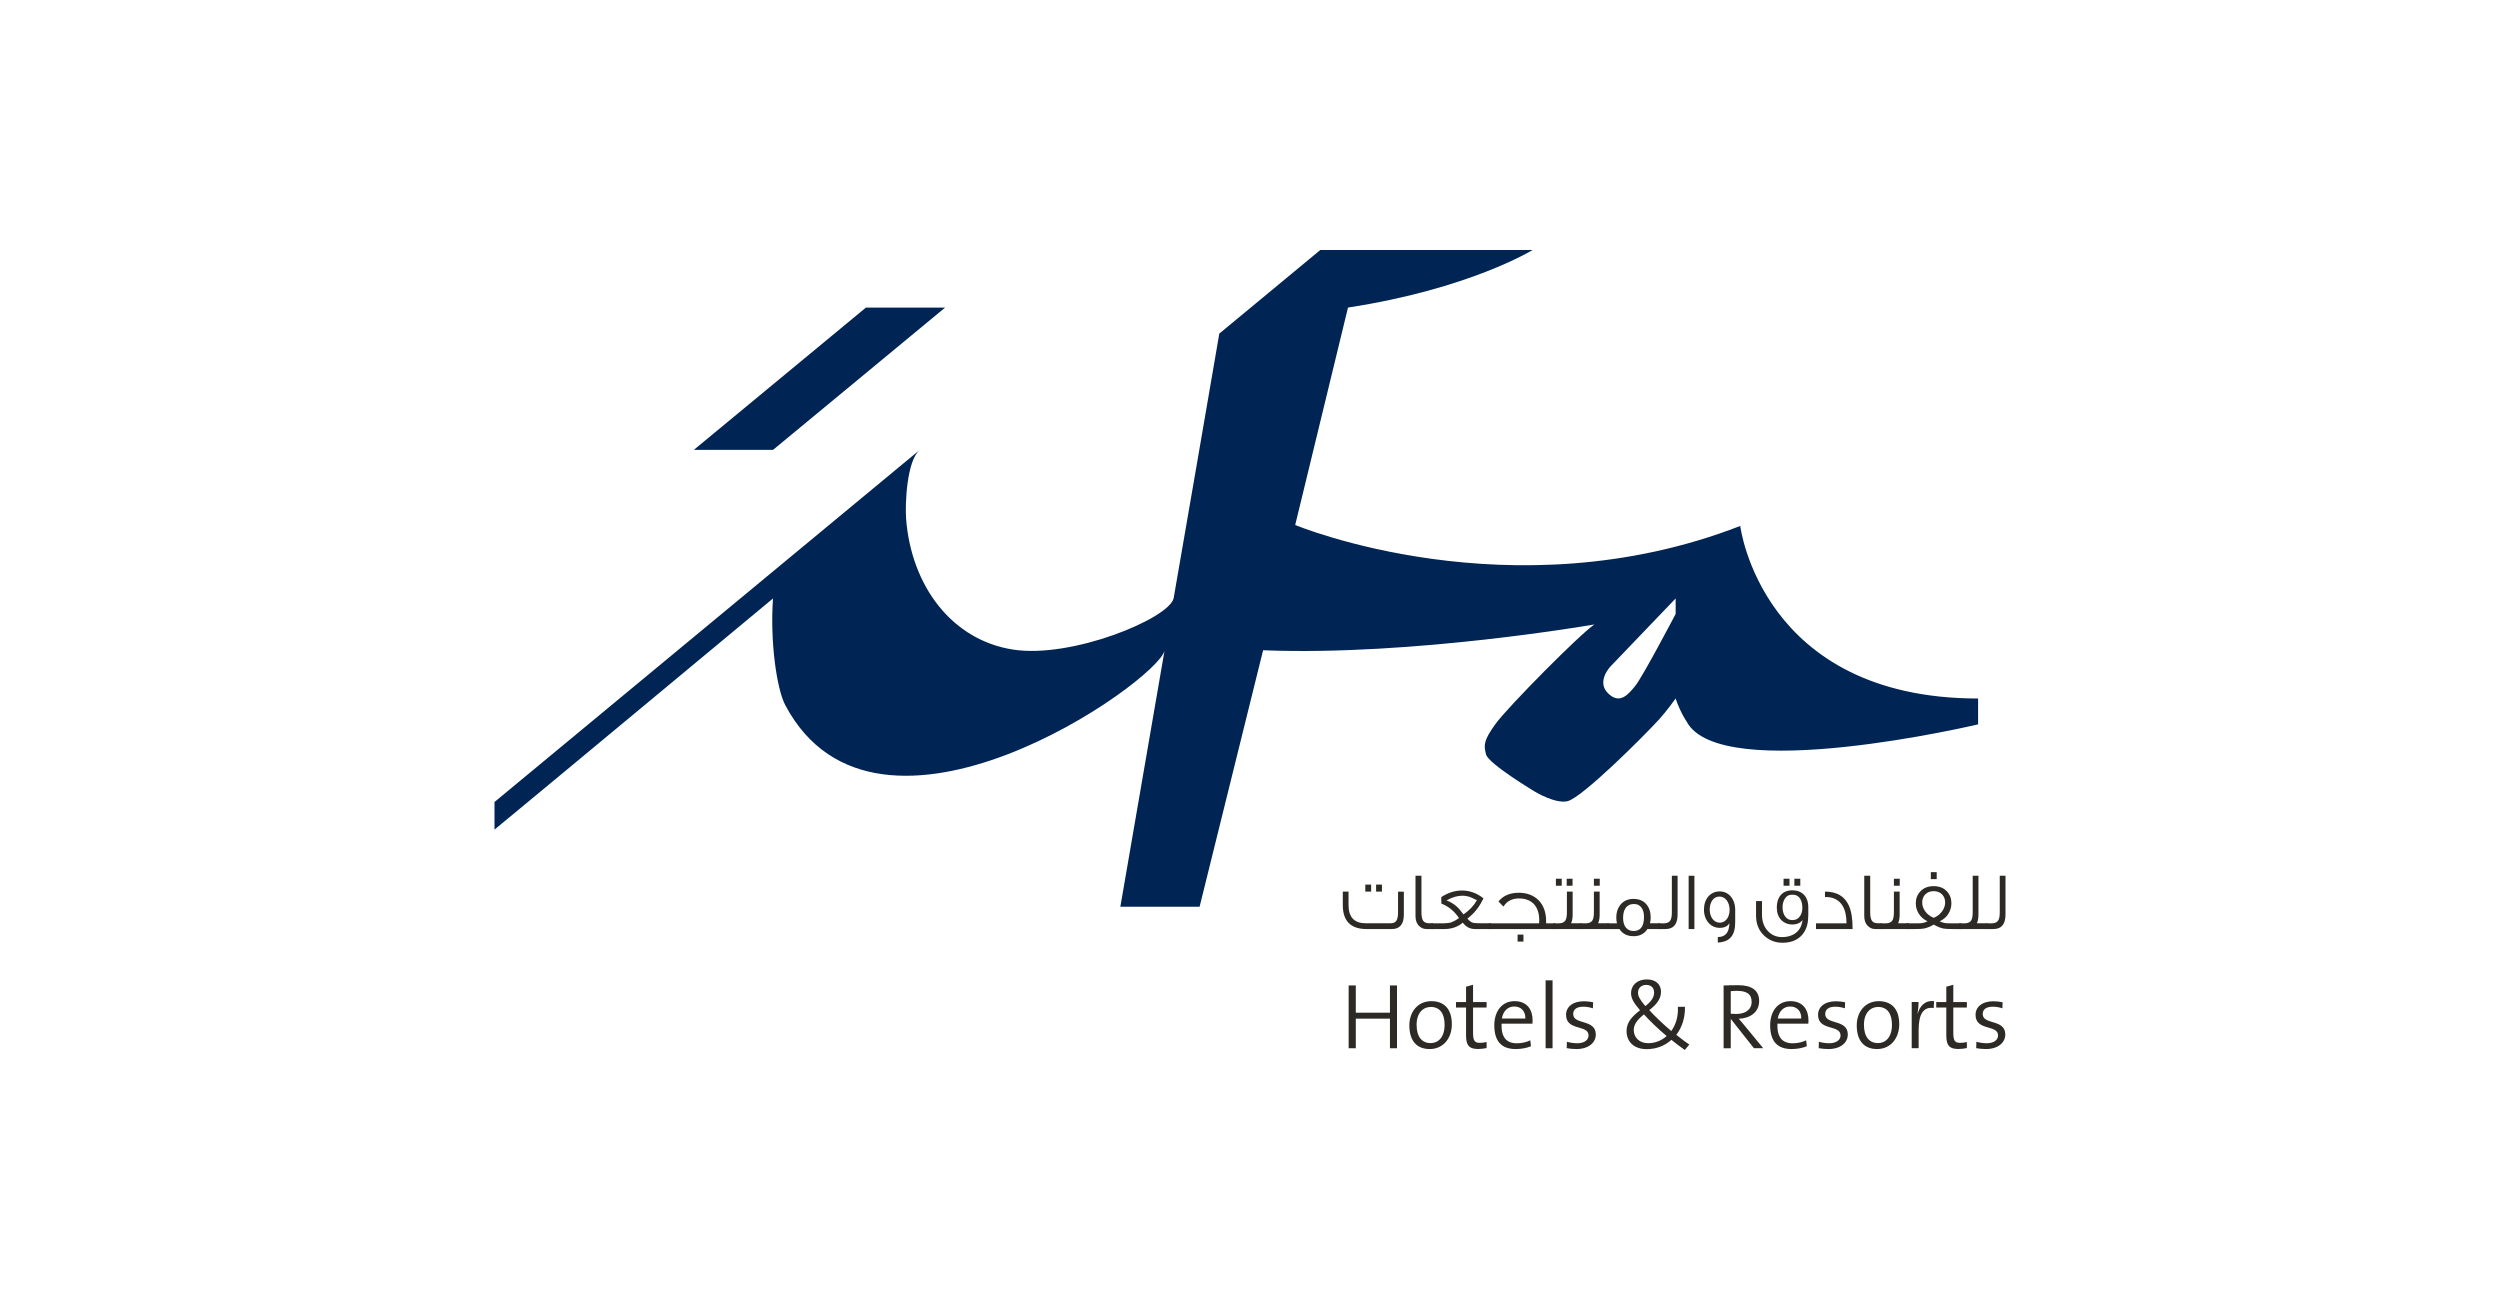 <?xml version="1.0" encoding="utf-8"?>
<!-- Generator: Adobe Illustrator 27.0.0, SVG Export Plug-In . SVG Version: 6.00 Build 0)  -->
<svg version="1.1" id="Layer_1" xmlns="http://www.w3.org/2000/svg" xmlns:xlink="http://www.w3.org/1999/xlink" x="0px" y="0px"
	 viewBox="0 0 500 260" style="enable-background:new 0 0 500 260;" xml:space="preserve">
<style type="text/css">
	.st0{fill:#002554;}
	.st1{fill:#2D2A26;}
</style>
<g>
	<path class="st0" d="M348.05,105.19c-45.82,17.8-89.01-0.19-89.01-0.19l10.56-43.49C293.85,57.8,306.52,50,306.52,50h-42.46
		l-20.2,16.72c0,0-9.1,52.94-9.14,52.97c-1.05,4.06-20.33,12.04-32.08,10.23c-12.29-1.89-20.38-12.76-21.42-26.14
		c-0.23-3,0.14-11.66,2.73-13.8c0,0-74.48,61.66-85.05,70.42v5.52c8.1-6.65,54.34-45.11,55.7-46.23
		c-0.62,8.59,0.75,18.14,2.46,21.35c18.45,34.74,74.6-4.82,75.85-10.94l-8.84,51.24h15.85l12.7-51.29
		c29.87,1.19,66.26-5.16,66.26-5.16c-2.8,1.84-17.48,16.66-19.8,19.93c-2.36,3.27-2.36,4.19-1.87,6.07
		c0.47,1.86,9.79,7.45,9.79,7.45s4.1,2.49,6.53,1.89c2.91-0.73,15.02-12.77,18.36-16.43c1.48-1.63,3.23-4.1,3.23-4.1
		c1,2.89,2.17,4.55,2.17,4.55c6.68,12.86,58.33,0.62,58.33,0.62v-5.17C352.25,139.69,348.05,105.19,348.05,105.19 M335.13,122.79
		c0,0-6.61,12.6-8.08,14.39c-1.44,1.78-3.14,3.78-5.47,1.45c-2.34-2.33,0.5-5.32,0.5-5.32l13.05-13.62V122.79z"/>
	<polygon class="st0" points="189.02,61.52 173.18,61.52 138.76,89.98 154.6,89.98 	"/>
	<polygon class="st1" points="277.99,209.65 277.99,203.73 271.16,203.73 271.16,209.65 269.73,209.65 269.73,197.09 271.16,197.09 
		271.16,202.54 277.99,202.54 277.99,197.09 279.4,197.09 279.4,209.65 	"/>
	<path class="st1" d="M285.94,209.81c-2.47,0-4.07-1.51-4.07-4.74c0-2.64,1.64-4.84,4.41-4.84c2.25,0,4.09,1.25,4.09,4.63
		C290.37,207.62,288.68,209.81,285.94,209.81 M286.15,201.39c-1.45,0-2.83,1.1-2.83,3.57c0,2.36,1.02,3.66,2.83,3.66
		c1.45,0,2.77-1.12,2.77-3.66C288.92,202.73,287.99,201.39,286.15,201.39"/>
	<path class="st1" d="M295.61,209.8c-1.86,0-2.4-0.82-2.4-2.73v-5.56h-2.01v-1.1h2.01v-3.07l1.4-0.39v3.46h2.71v1.1h-2.71v4.98
		c0,1.66,0.3,2.08,1.39,2.08c0.47,0,0.95-0.06,1.32-0.17v1.21C296.84,209.72,296.18,209.8,295.61,209.8"/>
	<path class="st1" d="M306.49,204.74h-6.18c-0.09,2.77,1.01,3.92,3.07,3.92c0.97,0,1.99-0.24,2.68-0.6l0.13,1.19
		c-0.85,0.35-1.9,0.56-3.05,0.56c-2.79,0-4.28-1.51-4.28-4.74c0-2.77,1.49-4.84,4.05-4.84c2.55,0,3.61,1.77,3.61,3.81
		C306.52,204.22,306.52,204.46,306.49,204.74 M302.84,201.3c-1.3,0-2.23,0.95-2.46,2.4h4.69
		C305.11,202.26,304.25,201.3,302.84,201.3"/>
	<rect x="309.12" y="196.07" class="st1" width="1.39" height="13.58"/>
	<path class="st1" d="M315.29,209.81c-0.69,0-1.4-0.07-1.95-0.18l0.04-1.28c0.59,0.17,1.34,0.3,2.06,0.3c1.34,0,2.27-0.6,2.27-1.56
		c0-2.23-4.5-0.84-4.5-4.13c0-1.54,1.27-2.71,3.61-2.71c0.58,0,1.23,0.09,1.8,0.2l-0.04,1.21c-0.61-0.2-1.28-0.32-1.91-0.32
		c-1.36,0-2.03,0.56-2.03,1.47c0,2.21,4.52,0.95,4.52,4.09C319.16,208.53,317.71,209.81,315.29,209.81"/>
	<path class="st1" d="M336.96,210c-0.91-0.65-1.93-1.41-2.68-2.03c-1.23,1.1-2.88,1.86-4.95,1.86c-2.59,0-4.02-1.54-4.02-3.63
		c0-1.75,1.12-2.92,2.7-4.15c-1.38-1.6-1.8-2.44-1.8-3.44c0-1.47,1.14-2.73,3.16-2.73c1.84,0,2.83,1.06,2.83,2.44
		c0,1.27-0.63,2.38-2.34,3.7c1.13,1.25,2.86,2.9,4.39,4.17v0.02c0.86-1.19,1.45-2.86,1.32-4.85h1.42c0.05,2.16-0.58,4.13-1.73,5.6
		c0.99,0.8,1.91,1.49,2.6,1.95L336.96,210z M328.79,202.88c-1.45,1.15-2.04,2.08-2.04,3.14c0,1.43,1.1,2.62,2.86,2.62
		c1.62,0,2.86-0.67,3.72-1.43C331.71,205.87,329.89,204.1,328.79,202.88 M329.22,196.98c-0.95,0-1.62,0.63-1.62,1.58
		c0,0.63,0.37,1.39,1.47,2.66c1.15-0.91,1.75-1.71,1.75-2.71C330.82,197.67,330.34,196.98,329.22,196.98"/>
	<path class="st1" d="M350.79,209.65l-4.58-5.8h-0.06v5.8h-1.43v-12.55c0.8-0.04,1.62-0.06,2.96-0.06c2.36,0,4.15,0.82,4.15,3.16
		c0,2.23-1.78,3.46-4.07,3.55c0.35,0.43,0.78,0.91,1.1,1.3l3.78,4.59H350.79z M347.36,198.17c-0.47,0-0.84,0.02-1.21,0.06v4.52
		c0.2,0.02,0.58,0.04,1.13,0.04c1.93,0,3.05-0.99,3.05-2.38C350.34,198.77,349.3,198.17,347.36,198.17"/>
	<path class="st1" d="M361.66,204.74h-6.18c-0.09,2.77,1.01,3.92,3.07,3.92c0.97,0,1.99-0.24,2.68-0.6l0.13,1.19
		c-0.85,0.35-1.9,0.56-3.05,0.56c-2.79,0-4.28-1.51-4.28-4.74c0-2.77,1.49-4.84,4.05-4.84c2.55,0,3.61,1.77,3.61,3.81
		C361.7,204.22,361.7,204.46,361.66,204.74 M358.02,201.3c-1.3,0-2.23,0.95-2.46,2.4h4.69C360.29,202.26,359.43,201.3,358.02,201.3"
		/>
	<path class="st1" d="M365.69,209.81c-0.69,0-1.4-0.07-1.95-0.18l0.04-1.28c0.59,0.17,1.34,0.3,2.06,0.3c1.34,0,2.27-0.6,2.27-1.56
		c0-2.23-4.5-0.84-4.5-4.13c0-1.54,1.27-2.71,3.61-2.71c0.58,0,1.23,0.09,1.8,0.2l-0.04,1.21c-0.61-0.2-1.28-0.32-1.91-0.32
		c-1.36,0-2.03,0.56-2.03,1.47c0,2.21,4.52,0.95,4.52,4.09C369.56,208.53,368.11,209.81,365.69,209.81"/>
	<path class="st1" d="M375.42,209.81c-2.47,0-4.07-1.51-4.07-4.74c0-2.64,1.64-4.84,4.41-4.84c2.25,0,4.09,1.25,4.09,4.63
		C379.84,207.62,378.15,209.81,375.42,209.81 M375.62,201.39c-1.45,0-2.83,1.1-2.83,3.57c0,2.36,1.02,3.66,2.83,3.66
		c1.45,0,2.77-1.12,2.77-3.66C378.39,202.73,377.46,201.39,375.62,201.39"/>
	<path class="st1" d="M386.74,201.61c-2.05-0.33-3.01,1.23-3.01,4.33v3.7h-1.39v-9.24h1.38c0,0.61-0.08,1.52-0.2,2.32l0.02,0.02
		c0.37-1.36,1.34-2.73,3.27-2.51L386.74,201.61z"/>
	<path class="st1" d="M391.66,209.8c-1.86,0-2.4-0.82-2.4-2.73v-5.56h-2.01v-1.1h2.01v-3.07l1.4-0.39v3.46h2.71v1.1h-2.71v4.98
		c0,1.66,0.3,2.08,1.39,2.08c0.47,0,0.95-0.06,1.32-0.17v1.21C392.89,209.72,392.24,209.8,391.66,209.8"/>
	<path class="st1" d="M397.19,209.81c-0.69,0-1.39-0.07-1.95-0.18l0.04-1.28c0.59,0.17,1.34,0.3,2.06,0.3c1.34,0,2.27-0.6,2.27-1.56
		c0-2.23-4.5-0.84-4.5-4.13c0-1.54,1.27-2.71,3.61-2.71c0.58,0,1.23,0.09,1.8,0.2l-0.04,1.21c-0.61-0.2-1.28-0.32-1.91-0.32
		c-1.36,0-2.03,0.56-2.03,1.47c0,2.21,4.52,0.95,4.52,4.09C401.05,208.53,399.6,209.81,397.19,209.81"/>
	<path class="st1" d="M280.77,178.33v4.58c0,1.93-0.81,2.9-2.4,2.9h-5.06c-3.16,0-4.75-1.6-4.75-4.79v-2.7h1.15v2.7
		c0,2.46,1.17,3.64,3.49,3.64h4.78c1.17,0,1.63-0.45,1.63-2.26v-4.07H280.77z M274.23,178.32h-1.17v-1.4h1.17V178.32z
		 M276.39,178.32h-1.17v-1.4h1.17V178.32z"/>
	<path class="st1" d="M286.61,185.81h-1.3c-0.59,0-1.09-0.21-1.5-0.63c-0.48-0.46-0.71-1.12-0.71-1.99v-8.04h1.19v7.35
		c0,0.76,0.12,1.3,0.33,1.63c0.18,0.28,0.49,0.45,0.94,0.51c0.11,0.02,0.25,0.02,1.05,0.02V185.81z"/>
	<path class="st1" d="M298.21,185.81h-3.2c-1.01,0-1.83-0.43-2.45-1.28c-1.01,0.86-2.24,1.28-3.71,1.28h-2.59v-1.15h2.55
		c0.59,0,1.1-0.07,1.52-0.22c0.41-0.15,0.91-0.43,1.47-0.82c-0.91-1.37-2.08-2.34-3.53-2.9l-0.02-1.3c1.35-0.87,2.72-1.32,4.12-1.32
		c1.58,0,3.03,0.53,4.33,1.58c-0.41,0.79-0.76,1.4-1.05,1.81c-0.58,0.81-1.3,1.57-2.17,2.24c0.38,0.46,0.78,0.74,1.17,0.84
		c0.18,0.05,0.63,0.08,1.33,0.08h2.22V185.81z M295.38,180.04c-0.71-0.35-1.14-0.54-1.25-0.59c-0.56-0.21-1.12-0.31-1.68-0.31
		c-0.97,0-2.01,0.31-3.15,0.94c0.74,0.28,1.37,0.66,1.9,1.1c0.46,0.38,0.96,0.96,1.5,1.7C293.88,182.07,294.77,181.13,295.38,180.04
		"/>
	<path class="st1" d="M311.03,185.81H297.8v-1.15h10.02c0.02-0.22,0.03-0.41,0.03-0.59c0-2.79-1.47-4.38-4.05-4.38
		c-1.4,0-2.44,0.54-3.1,1.63c-0.16-0.18-0.49-0.51-1.01-1.02c0.94-1.17,2.29-1.75,4.09-1.75c3.28,0,5.44,2.17,5.44,5.6v0.51h1.81
		V185.81z M304.69,188.32h-1.17v-1.4h1.17V188.32z"/>
	<path class="st1" d="M316.36,185.81h-5.68v-1.14h1.05c0.71,0,1.17-0.23,1.4-0.68c0.17-0.31,0.25-0.84,0.25-1.6v-4.07h1.15v4.58
		c0,0.71-0.1,1.3-0.31,1.75h2.14V185.81z M312.35,177.15h-1.17v-1.4h1.17V177.15z M314.51,177.15h-1.17v-1.4h1.17V177.15z"/>
	<path class="st1" d="M321.76,185.81h-5.68v-1.14h1.05c0.71,0,1.17-0.23,1.4-0.68c0.17-0.31,0.25-0.84,0.25-1.6v-4.07h1.15v4.58
		c0,0.71-0.1,1.3-0.31,1.75h2.14V185.81z M319.95,177.15h-1.17v-1.4h1.17V177.15z"/>
	<path class="st1" d="M332.01,185.81h-2.52c-0.63,0.96-1.55,1.43-2.77,1.43c-1.27,0-2.23-0.48-2.83-1.43h-2.44v-1.15h1.94
		c-0.08-0.35-0.13-0.73-0.13-1.14c0-1.09,0.31-1.98,0.92-2.69c0.63-0.71,1.48-1.05,2.55-1.05c1.07,0,1.93,0.36,2.54,1.07
		c0.58,0.68,0.87,1.57,0.87,2.65c0,0.41-0.05,0.79-0.15,1.15h2.01V185.81z M328.8,183.39c0-0.74-0.15-1.33-0.45-1.78
		c-0.35-0.54-0.86-0.81-1.57-0.81c-0.74,0-1.32,0.3-1.7,0.87c-0.31,0.48-0.46,1.1-0.46,1.91c0,0.74,0.15,1.35,0.46,1.81
		c0.38,0.54,0.92,0.81,1.63,0.81C328.1,186.21,328.8,185.27,328.8,183.39"/>
	<path class="st1" d="M335.52,175.15v7.76c0,1.93-0.81,2.9-2.42,2.9h-1.43v-1.14h1.05c0.71,0,1.17-0.23,1.4-0.69
		c0.17-0.3,0.25-0.82,0.25-1.58v-7.25H335.52z"/>
	<rect x="337.73" y="175.15" class="st1" width="1.15" height="10.66"/>
	<path class="st1" d="M347.04,181.96v2.45c0,2.68-1.05,3.97-3.48,4.1v-1.1c1.52,0,2.29-0.92,2.32-2.78
		c-0.36,0.63-1.01,0.94-1.94,0.94c-1.81,0-3.15-1.52-3.15-3.66c0-2.11,1.27-3.63,3.15-3.63
		C345.74,178.28,347.04,179.81,347.04,181.96 M345.92,181.96c0-1.48-0.82-2.65-2.04-2.65c-1.2,0-1.94,1.15-1.94,2.59
		c0,1.5,0.82,2.64,2.03,2.64C345.16,184.53,345.92,183.39,345.92,181.96"/>
	<path class="st1" d="M361.64,183.26c0,1.66-0.46,2.95-1.38,3.89c-0.91,0.94-2.17,1.4-3.77,1.4c-1.48,0-2.73-0.51-3.76-1.52
		c-1.01-1.01-1.52-2.31-1.52-3.89v-2.93h1.19v2.72c0,1.33,0.38,2.4,1.14,3.24c0.76,0.84,1.73,1.25,2.9,1.25
		c1.04,0,1.89-0.25,2.6-0.74c0.82-0.58,1.32-1.47,1.47-2.65c-0.5,0.58-1.17,0.87-2.01,0.87c-0.92,0-1.68-0.31-2.27-0.92
		c-0.58-0.61-0.87-1.45-0.87-2.49c0-2.13,1.17-3.43,3.1-3.43c1.93,0,3.2,1.22,3.2,3.38V183.26z M360.47,181.56
		c0-0.68-0.13-1.25-0.38-1.71c-0.35-0.61-0.86-0.91-1.55-0.91h-0.16c-0.64,0-1.12,0.3-1.47,0.89c-0.26,0.48-0.4,1.02-0.4,1.63
		c0,0.67,0.15,1.24,0.43,1.7c0.36,0.58,0.87,0.86,1.55,0.86c0.66,0,1.17-0.26,1.53-0.81C360.32,182.76,360.47,182.22,360.47,181.56
		 M357.9,177.15h-1.19v-1.4h1.19V177.15z M360.06,177.15h-1.19v-1.4h1.19V177.15z"/>
	<path class="st1" d="M370.52,185.81h-7.32v-1.15h6.1c0-1.47-0.26-2.65-0.81-3.54c-0.66-1.07-1.68-1.63-3.05-1.71h-0.44v-1.09
		c2.32,0,3.92,0.92,4.76,2.77C370.28,182.19,370.52,183.75,370.52,185.81"/>
	<path class="st1" d="M376.36,185.81h-1.3c-0.59,0-1.09-0.21-1.5-0.63c-0.48-0.46-0.71-1.12-0.71-1.99v-8.04h1.19v7.35
		c0,0.76,0.12,1.3,0.33,1.63c0.18,0.28,0.49,0.45,0.94,0.51c0.11,0.02,0.25,0.02,1.05,0.02V185.81z"/>
	<path class="st1" d="M381.76,185.81h-5.68v-1.14h1.05c0.71,0,1.17-0.23,1.4-0.68c0.17-0.31,0.25-0.84,0.25-1.6v-4.07h1.15v4.58
		c0,0.71-0.1,1.3-0.31,1.75h2.14V185.81z M379.95,177.15h-1.17v-1.4h1.17V177.15z"/>
	<path class="st1" d="M392.23,185.81h-1.63c-0.92,0-1.55-0.03-1.9-0.1c-0.61-0.12-1.25-0.38-1.96-0.79
		c-0.71,0.41-1.37,0.68-1.98,0.79c-0.35,0.07-0.97,0.1-1.91,0.1h-1.63v-1.15h2.6c0.61,0,1.17-0.13,1.68-0.4
		c-0.74-0.35-1.33-0.86-1.75-1.53c-0.4-0.64-0.59-1.33-0.59-2.08c0-0.94,0.3-1.73,0.91-2.37c0.66-0.71,1.55-1.05,2.65-1.05
		c1.12,0,2.01,0.34,2.67,1.05c0.59,0.64,0.89,1.43,0.89,2.37c0,0.74-0.2,1.43-0.59,2.08c-0.41,0.68-1.01,1.19-1.75,1.53
		c0.51,0.26,1.07,0.4,1.68,0.4h2.6V185.81z M386.74,183.57c0.74-0.31,1.3-0.76,1.71-1.35c0.38-0.54,0.58-1.12,0.58-1.73
		c0-0.64-0.2-1.17-0.59-1.58c-0.41-0.44-0.99-0.68-1.71-0.68c-1.43,0-2.29,0.99-2.29,2.24c0,0.61,0.18,1.19,0.56,1.73
		C385.41,182.81,386,183.26,386.74,183.57 M387.34,175.83h-1.17v-1.4h1.17V175.83z"/>
	<path class="st1" d="M397.52,185.81h-5.68v-1.14h1.05c0.71,0,1.17-0.23,1.4-0.68c0.17-0.31,0.25-0.84,0.25-1.6v-7.25h1.15v7.76
		c0,0.71-0.1,1.3-0.31,1.75h2.14V185.81z"/>
	<path class="st1" d="M401.1,175.15v7.76c0,1.93-0.81,2.9-2.42,2.9h-1.43v-1.14h1.05c0.71,0,1.17-0.23,1.4-0.69
		c0.17-0.3,0.25-0.82,0.25-1.58v-7.25H401.1z"/>
</g>
</svg>

